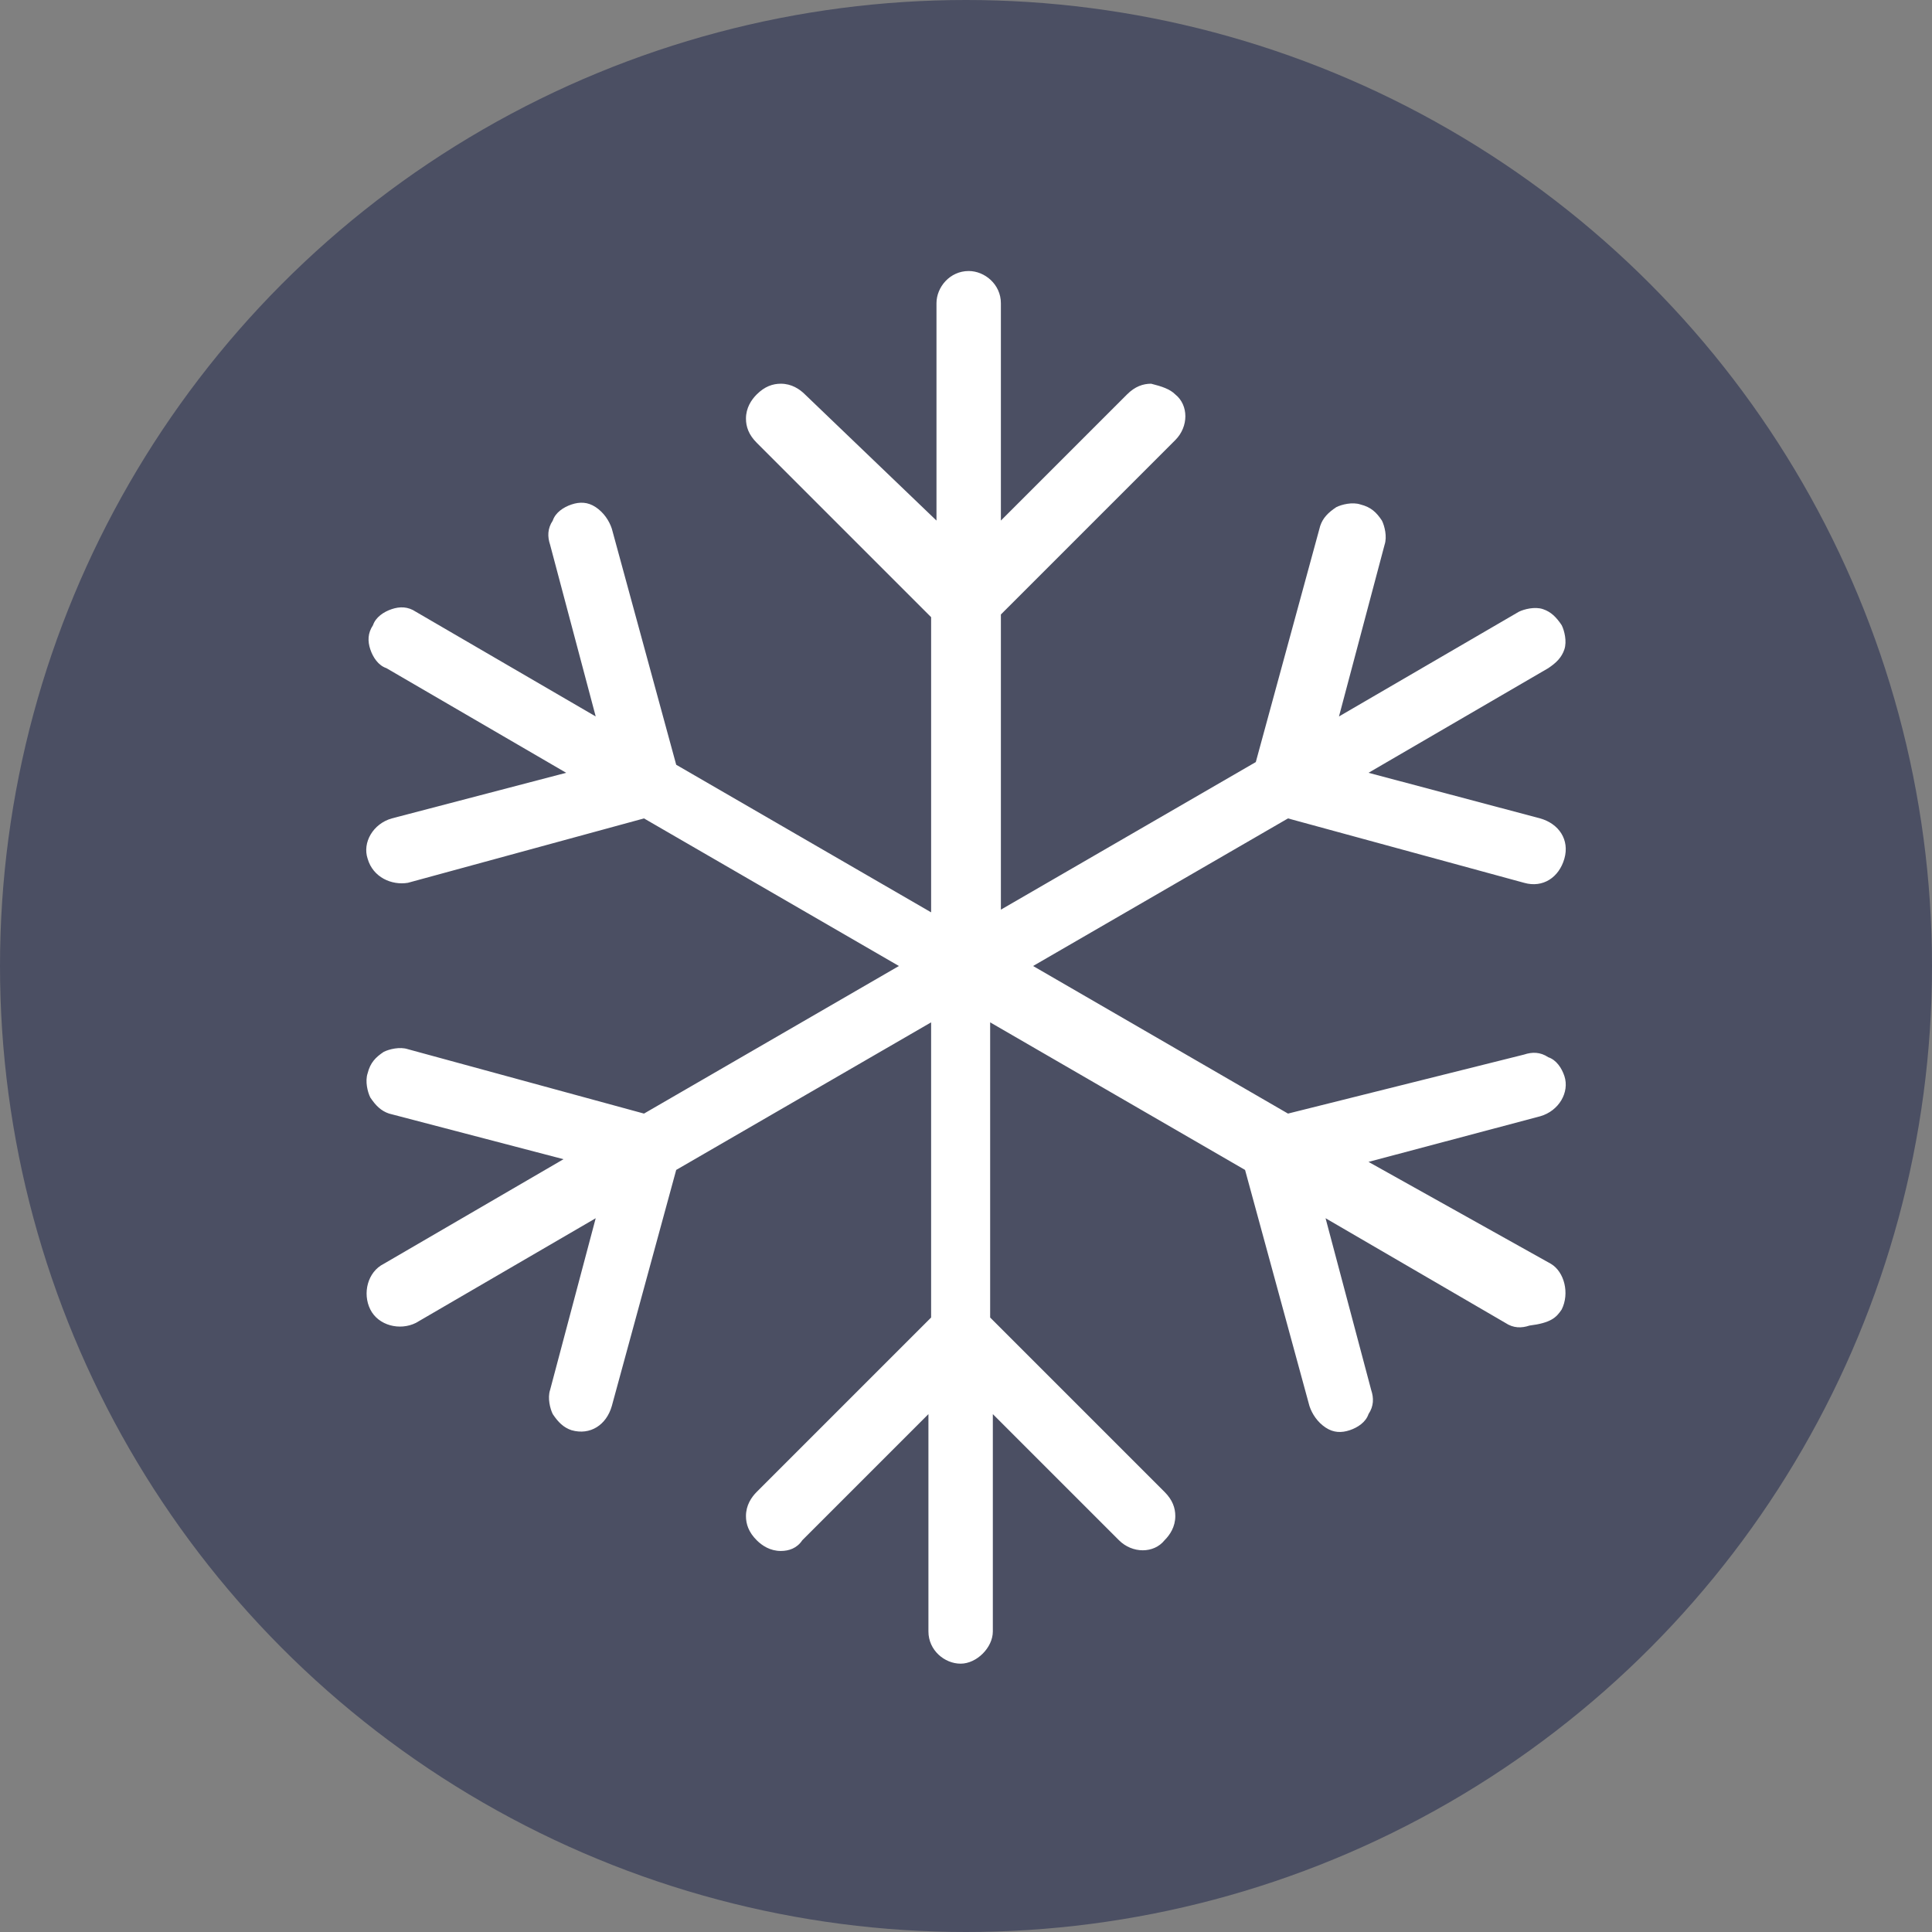 <?xml version="1.0" encoding="UTF-8"?>
<svg xmlns="http://www.w3.org/2000/svg" xmlns:xlink="http://www.w3.org/1999/xlink" version="1.1" id="Ebene_1" x="0px" y="0px" viewBox="0 0 72 72" style="enable-background:new 0 0 72 72;" xml:space="preserve">
<rect x="0" y="0" width="72" height="72" fill="#808080" stroke="none"/>
<style type="text/css">
	.st0{fill:#4B4F63;}
	.st1{fill:#FFFFFF;}
</style>
<circle id="Oval_00000033367062505062481950000000672982512566068106_" class="st0" cx="36" cy="36" r="36"></circle>
<path class="st1" d="M58.2,48.8c0.3-0.6,0.1-1.4-0.4-1.7L51,43.3l6.4-1.7c0.7-0.2,1.1-0.9,0.9-1.5c-0.1-0.3-0.3-0.6-0.6-0.7  c-0.3-0.2-0.6-0.2-0.9-0.1L48,41.5L38.5,36l9.5-5.5l8.8,2.4c0.7,0.2,1.3-0.2,1.5-0.9c0.2-0.7-0.2-1.3-0.9-1.5L51,28.8l6.7-3.9  c0.3-0.2,0.5-0.4,0.6-0.7c0.1-0.3,0-0.7-0.1-0.9c-0.2-0.3-0.4-0.5-0.7-0.6c-0.3-0.1-0.7,0-0.9,0.1l-6.7,3.9l1.7-6.4  c0.1-0.3,0-0.7-0.1-0.9c-0.2-0.3-0.4-0.5-0.8-0.6c-0.3-0.1-0.7,0-0.9,0.1c-0.3,0.2-0.5,0.4-0.6,0.7l-2.4,8.8l-9.5,5.5v-11l6.5-6.5  c0.5-0.5,0.5-1.3,0-1.7c-0.2-0.2-0.5-0.3-0.9-0.4c-0.3,0-0.6,0.1-0.9,0.4l-4.7,4.7v-8.1c0-0.7-0.6-1.2-1.2-1.2  c-0.7,0-1.2,0.6-1.2,1.2v8.1L30,14.7c-0.2-0.2-0.5-0.4-0.9-0.4c0,0,0,0,0,0c-0.3,0-0.6,0.1-0.9,0.4c-0.2,0.2-0.4,0.5-0.4,0.9  c0,0.3,0.1,0.6,0.4,0.9l6.5,6.5v11l-9.5-5.5l-2.4-8.8c-0.1-0.3-0.3-0.6-0.6-0.8s-0.6-0.2-0.9-0.1c-0.3,0.1-0.6,0.3-0.7,0.6  c-0.2,0.3-0.2,0.6-0.1,0.9l1.7,6.4l-6.7-3.9c-0.3-0.2-0.6-0.2-0.9-0.1c-0.3,0.1-0.6,0.3-0.7,0.6c-0.2,0.3-0.2,0.6-0.1,0.9  c0.1,0.3,0.3,0.6,0.6,0.7l6.7,3.9l-6.5,1.7c-0.7,0.2-1.1,0.9-0.9,1.5c0.2,0.7,0.9,1,1.5,0.9l8.8-2.4l9.5,5.5L24,41.5l-8.8-2.4  c-0.3-0.1-0.7,0-0.9,0.1c-0.3,0.2-0.5,0.4-0.6,0.8c-0.1,0.3,0,0.7,0.1,0.9c0.2,0.3,0.4,0.5,0.7,0.6l6.5,1.7l-6.7,3.9  c-0.6,0.3-0.8,1.1-0.5,1.7c0.3,0.6,1.1,0.8,1.7,0.5l6.7-3.9l-1.7,6.4c-0.1,0.3,0,0.7,0.1,0.9c0.2,0.3,0.4,0.5,0.7,0.6  c0.7,0.2,1.3-0.2,1.5-0.9l2.4-8.8l9.5-5.5v11l-6.5,6.5c-0.2,0.2-0.4,0.5-0.4,0.9c0,0.3,0.1,0.6,0.4,0.9c0.2,0.2,0.5,0.4,0.9,0.4h0  c0.3,0,0.6-0.1,0.8-0.4l4.7-4.7v8.1c0,0.7,0.6,1.2,1.2,1.2s1.2-0.6,1.2-1.2v-8.1l4.7,4.7c0.5,0.5,1.3,0.5,1.7,0  c0.2-0.2,0.4-0.5,0.4-0.9c0-0.3-0.1-0.6-0.4-0.9l-6.5-6.5v-11l9.5,5.5l2.4,8.8c0.1,0.3,0.3,0.6,0.6,0.8c0.3,0.2,0.6,0.2,0.9,0.1  c0.3-0.1,0.6-0.3,0.7-0.6c0.2-0.3,0.2-0.6,0.1-0.9l-1.7-6.4l6.7,3.9c0.3,0.2,0.6,0.2,0.9,0.1C57.8,49.3,58,49.1,58.2,48.8z"></path>
</svg>
